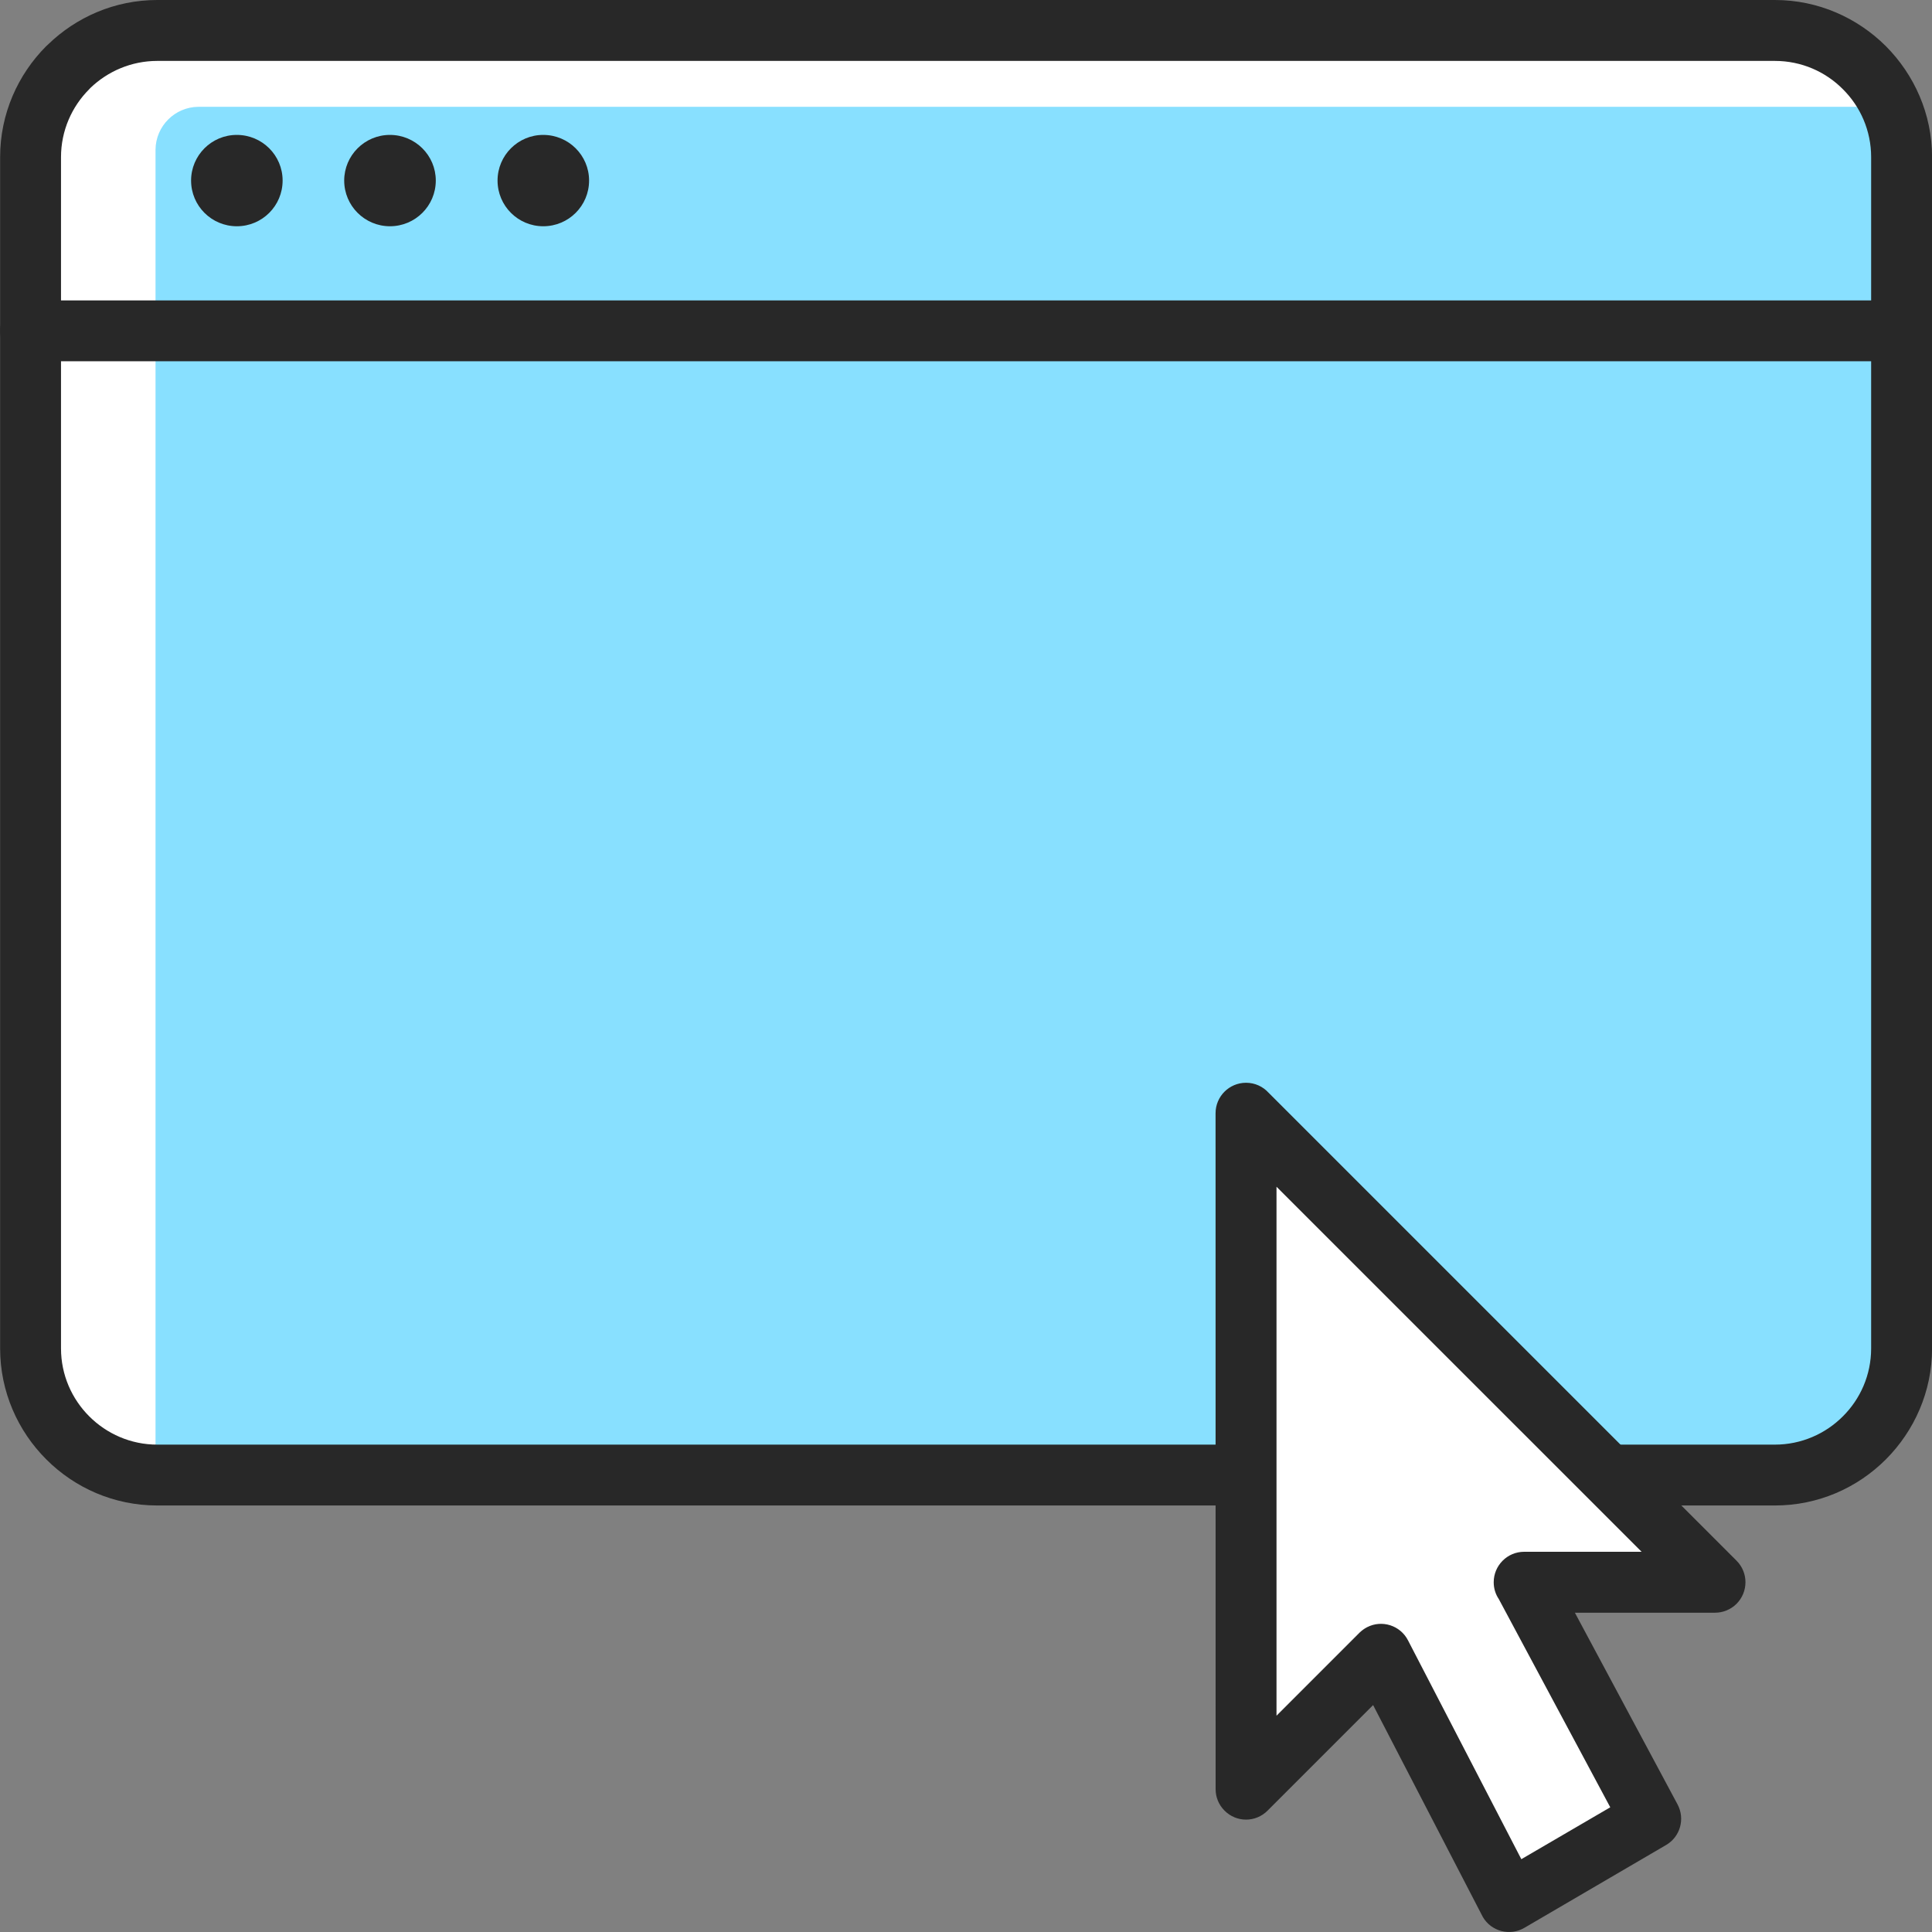<?xml version="1.0" encoding="utf-8"?>
<!-- Generator: Adobe Illustrator 16.0.0, SVG Export Plug-In . SVG Version: 6.00 Build 0)  -->
<!DOCTYPE svg PUBLIC "-//W3C//DTD SVG 1.1//EN" "http://www.w3.org/Graphics/SVG/1.1/DTD/svg11.dtd">
<svg version="1.1" id="Layer_1" xmlns="http://www.w3.org/2000/svg" xmlns:xlink="http://www.w3.org/1999/xlink" x="0px" y="0px"
	 width="64px" height="64px" viewBox="0 0 64 64" enable-background="new 0 0 64 64" xml:space="preserve">
<rect x="0" y="0" width="64" height="64" fill="#808080" stroke="none"/>
<g>
	<g>
		<defs>
			<rect id="SVGID_1_" x="0.003" width="63.999" height="64.001"/>
		</defs>
		<clipPath id="SVGID_2_">
			<use xlink:href="#SVGID_1_"  overflow="visible"/>
		</clipPath>
		<path clip-path="url(#SVGID_2_)" fill-rule="evenodd" clip-rule="evenodd" fill="#FFFFFF" d="M5.208,1.009h53.59
			c2.31,0,4.195,1.886,4.195,4.195v39.463c0,2.309-1.886,4.195-4.195,4.195H5.208c-2.307,0-4.195-1.887-4.195-4.195V5.204
			C1.012,2.895,2.9,1.009,5.208,1.009"/>
		<path clip-path="url(#SVGID_2_)" fill-rule="evenodd" clip-rule="evenodd" fill="#88E0FF" d="M6.573,3.538h13.775h41.535
			c0.612,0,1.11,0.5,1.11,1.111v39.027c0,3.192-2.364,5.187-5.027,5.187H5.152V15.696V4.958C5.159,4.177,5.792,3.544,6.573,3.538"/>
		<path clip-path="url(#SVGID_2_)" fill="#282828" d="M58.798,2.018H5.208c-0.856,0-1.638,0.344-2.211,0.893L2.957,2.954
			C2.379,3.53,2.021,4.33,2.021,5.204v39.465c0,0.877,0.358,1.672,0.936,2.25c0.576,0.576,1.374,0.936,2.25,0.936h53.59
			c0.875,0,1.675-0.359,2.25-0.936c0.578-0.574,0.937-1.373,0.937-2.25V5.204c0-0.877-0.358-1.676-0.937-2.25
			C60.475,2.376,59.675,2.018,58.798,2.018 M5.208,0h53.59c1.429,0,2.729,0.588,3.673,1.528c0.943,0.948,1.531,2.248,1.531,3.676
			v39.465c0,1.428-0.588,2.729-1.527,3.672c-0.944,0.946-2.246,1.53-3.677,1.53H5.208c-1.433,0-2.734-0.584-3.676-1.528
			c-0.942-0.941-1.528-2.244-1.528-3.674V5.204c0-1.43,0.586-2.732,1.528-3.676L1.59,1.475C2.528,0.565,3.806,0,5.208,0z"/>
		<polygon clip-path="url(#SVGID_2_)" fill-rule="evenodd" clip-rule="evenodd" fill="#FFFFFF" points="54.687,60.249 
			54.313,60.471 49.988,62.992 45.747,54.797 41.277,59.269 41.277,36.878 56.813,52.416 50.489,52.416 		"/>
		<path clip-path="url(#SVGID_2_)" fill="#282828" d="M50.396,61.588l2.946-1.719l-3.692-6.897c-0.108-0.161-0.169-0.35-0.169-0.558
			c0-0.556,0.451-1.009,1.007-1.009h3.892L42.286,39.312v17.523l2.749-2.75c0.073-0.069,0.156-0.133,0.252-0.182
			c0.492-0.254,1.101-0.059,1.354,0.434L50.396,61.588z M55.195,61.116l-4.698,2.746c-0.479,0.281-1.099,0.118-1.377-0.361
			l-3.634-7.018l-3.497,3.497c-0.393,0.396-1.031,0.396-1.424,0c-0.198-0.197-0.296-0.453-0.296-0.712l-0.002-22.391
			c0-0.557,0.452-1.009,1.01-1.009c0.295,0,0.56,0.126,0.744,0.328l15.505,15.505c0.393,0.393,0.393,1.031,0,1.427
			c-0.197,0.195-0.455,0.295-0.714,0.295H52.17l3.403,6.354C55.826,60.256,55.657,60.846,55.195,61.116z"/>
		<path clip-path="url(#SVGID_2_)" fill="#282828" d="M1.012,11.967c-0.558,0-1.009-0.452-1.009-1.009s0.452-1.007,1.009-1.007
			h61.981c0.556,0,1.009,0.45,1.009,1.007s-0.453,1.009-1.009,1.009H1.012z"/>
		<path clip-path="url(#SVGID_2_)" fill="#282828" d="M7.846,7.495c-0.838,0-1.516-0.677-1.516-1.514
			c0-0.834,0.677-1.512,1.514-1.512c0.84,0,1.518,0.678,1.518,1.512C9.362,6.818,8.685,7.495,7.846,7.495"/>
		<path clip-path="url(#SVGID_2_)" fill="#282828" d="M12.918,7.495c-0.836,0-1.516-0.677-1.516-1.514
			c0-0.834,0.68-1.512,1.514-1.512c0.84,0,1.52,0.678,1.52,1.512C14.436,6.818,13.756,7.495,12.918,7.495"/>
		<path clip-path="url(#SVGID_2_)" fill="#282828" d="M17.996,7.495c-0.836,0-1.514-0.677-1.514-1.514
			c0-0.834,0.678-1.512,1.512-1.512c0.842,0,1.52,0.678,1.52,1.512C19.514,6.818,18.836,7.495,17.996,7.495"/>
	</g>
</g>
</svg>
